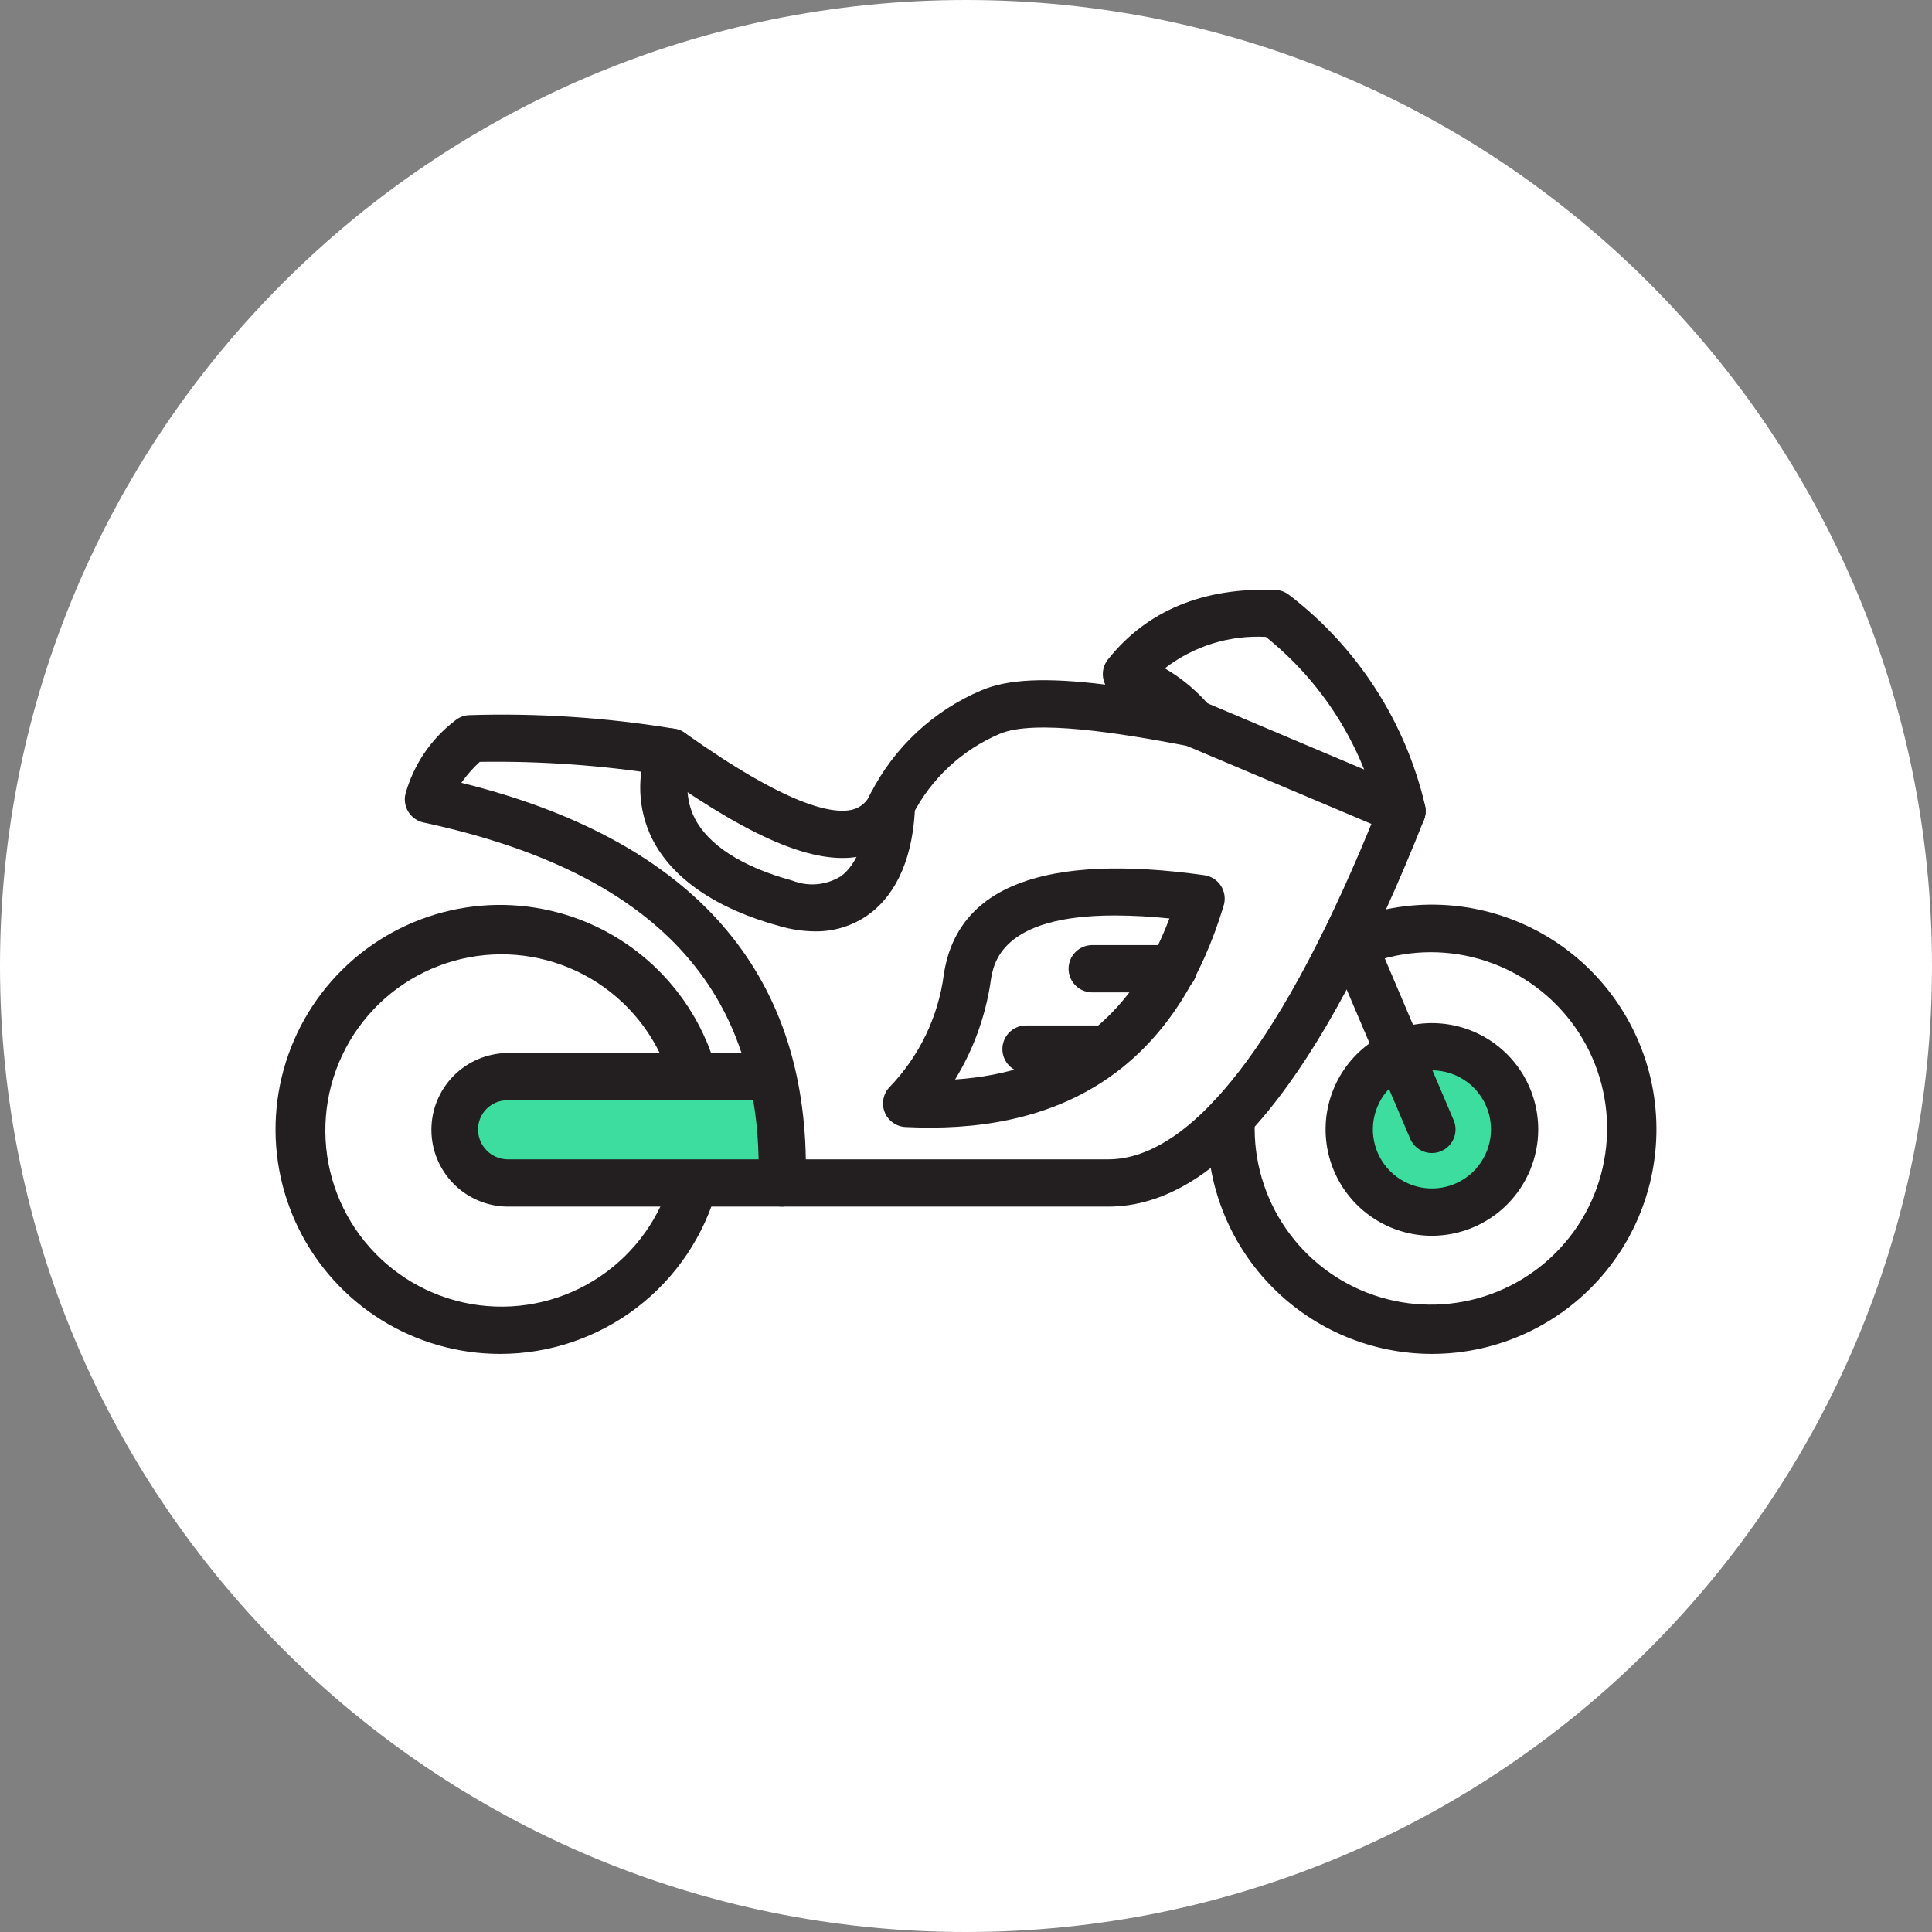 <svg width="85" height="85" viewBox="0 0 85 85" fill="none" xmlns="http://www.w3.org/2000/svg">
<rect x="0" y="0" width="85" height="85" fill="#808080" stroke="none"/>
<g clip-path="url(#clip0_71_405)">
<path d="M42.5 84.5C65.696 84.5 84.5 65.696 84.5 42.5C84.5 19.304 65.696 0.5 42.5 0.5C19.304 0.5 0.5 19.304 0.5 42.5C0.5 65.696 19.304 84.5 42.5 84.5Z" fill="white" stroke="white"/>
<g clip-path="url(#clip1_71_405)">
<path d="M59.845 47.544L61.154 45.783H62.973L64.334 46.39L65.95 47.544V50.17L65.292 52.644C65.292 52.644 65.619 53.281 63.477 53.348C61.334 53.415 60.754 52.644 60.754 52.644L59.389 50.677L59.845 47.544Z" fill="#3CDD9F"/>
<path d="M35.851 40.976C35.324 40.971 34.8 40.893 34.295 40.744C31.528 39.989 29.589 38.666 28.703 36.924C28.378 36.275 28.196 35.564 28.17 34.839C28.143 34.114 28.273 33.392 28.549 32.721C28.647 32.463 28.843 32.255 29.095 32.142C29.346 32.029 29.632 32.02 29.89 32.118C30.148 32.216 30.356 32.412 30.469 32.664C30.582 32.915 30.591 33.201 30.493 33.459C30.32 33.859 30.236 34.291 30.246 34.727C30.257 35.162 30.362 35.59 30.554 35.981C31.167 37.187 32.654 38.141 34.852 38.741C35.199 38.879 35.574 38.934 35.946 38.901C36.317 38.868 36.676 38.749 36.994 38.553C37.712 38.029 38.135 36.89 38.183 35.344C38.2 35.071 38.32 34.815 38.519 34.628C38.719 34.441 38.982 34.337 39.256 34.338C39.392 34.342 39.527 34.374 39.651 34.43C39.776 34.486 39.888 34.566 39.981 34.666C40.075 34.766 40.148 34.883 40.196 35.011C40.244 35.138 40.267 35.274 40.262 35.411C40.191 37.642 39.485 39.309 38.219 40.233C37.53 40.729 36.7 40.99 35.851 40.976Z" fill="#231F20"/>
<path d="M22.001 59.566C20.159 59.566 18.353 59.051 16.789 58.08C15.224 57.108 13.962 55.718 13.146 54.067C12.329 52.416 11.991 50.569 12.169 48.736C12.347 46.903 13.033 45.155 14.152 43.692C15.27 42.228 16.776 41.107 18.498 40.454C20.22 39.801 22.091 39.643 23.898 39.997C25.706 40.351 27.378 41.204 28.727 42.458C30.076 43.713 31.046 45.32 31.53 47.097C31.573 47.231 31.588 47.372 31.575 47.512C31.561 47.652 31.52 47.787 31.453 47.911C31.386 48.034 31.294 48.143 31.184 48.23C31.073 48.317 30.947 48.381 30.811 48.417C30.675 48.454 30.534 48.463 30.395 48.443C30.256 48.423 30.122 48.376 30.002 48.303C29.881 48.23 29.777 48.134 29.695 48.02C29.613 47.906 29.555 47.776 29.525 47.639C29.017 45.831 27.87 44.27 26.297 43.244C24.724 42.219 22.832 41.799 20.973 42.063C19.114 42.328 17.414 43.258 16.189 44.681C14.964 46.104 14.298 47.924 14.314 49.801C14.329 51.679 15.026 53.487 16.275 54.89C17.523 56.292 19.238 57.194 21.101 57.427C22.965 57.66 24.849 57.209 26.405 56.157C27.96 55.106 29.081 53.525 29.559 51.709C29.588 51.571 29.645 51.44 29.726 51.324C29.807 51.209 29.911 51.111 30.032 51.037C30.152 50.962 30.286 50.914 30.426 50.893C30.566 50.873 30.708 50.881 30.845 50.917C30.981 50.954 31.109 51.018 31.22 51.105C31.331 51.193 31.423 51.302 31.49 51.426C31.558 51.551 31.599 51.687 31.612 51.828C31.625 51.969 31.608 52.111 31.564 52.245C30.996 54.347 29.752 56.203 28.023 57.526C26.294 58.849 24.178 59.566 22.001 59.566Z" fill="#231F20"/>
<path d="M62.998 59.566C60.379 59.564 57.868 58.522 56.017 56.67C54.165 54.819 53.123 52.308 53.121 49.689V49.134C53.127 48.862 53.24 48.604 53.434 48.415C53.628 48.225 53.889 48.119 54.16 48.119C54.432 48.119 54.693 48.225 54.887 48.415C55.081 48.604 55.194 48.862 55.2 49.134V49.688C55.209 51.352 55.753 52.968 56.752 54.299C57.75 55.63 59.151 56.605 60.745 57.078C62.34 57.552 64.046 57.5 65.609 56.93C67.172 56.36 68.51 55.302 69.426 53.913C70.342 52.524 70.786 50.877 70.694 49.216C70.601 47.554 69.977 45.967 68.913 44.688C67.849 43.409 66.401 42.506 64.785 42.113C63.168 41.72 61.468 41.857 59.935 42.505C59.809 42.558 59.674 42.585 59.537 42.586C59.401 42.587 59.266 42.56 59.139 42.509C58.884 42.404 58.681 42.203 58.574 41.949C58.467 41.694 58.466 41.408 58.57 41.153C58.674 40.898 58.876 40.694 59.13 40.587C60.478 40.015 61.937 39.749 63.401 39.809C64.864 39.869 66.296 40.254 67.593 40.936C68.89 41.618 70.018 42.579 70.898 43.751C71.777 44.922 72.385 46.275 72.678 47.71C72.97 49.145 72.94 50.628 72.589 52.05C72.239 53.472 71.576 54.799 70.65 55.934C69.723 57.068 68.556 57.983 67.233 58.611C65.909 59.24 64.463 59.566 62.998 59.566Z" fill="#231F20"/>
<path d="M22.453 47.813H32.78C33.264 47.813 33.727 48.005 34.069 48.347C34.411 48.689 34.603 49.152 34.603 49.636C34.603 50.119 34.411 50.582 34.069 50.924C33.727 51.266 33.264 51.458 32.78 51.458H22.453C21.97 51.458 21.506 51.266 21.164 50.924C20.822 50.582 20.63 50.119 20.63 49.636C20.63 49.152 20.822 48.689 21.164 48.347C21.506 48.005 21.97 47.813 22.453 47.813Z" fill="#3CDD9F"/>
<path d="M34.408 53.086H22.314C21.425 53.074 20.578 52.713 19.954 52.08C19.33 51.448 18.98 50.596 18.98 49.707C18.98 48.819 19.33 47.966 19.954 47.334C20.578 46.702 21.425 46.34 22.314 46.329H33.784C34.056 46.335 34.314 46.448 34.504 46.642C34.693 46.836 34.799 47.097 34.799 47.368C34.799 47.64 34.693 47.901 34.504 48.095C34.314 48.289 34.056 48.401 33.784 48.408H22.314C21.974 48.408 21.648 48.543 21.407 48.783C21.167 49.023 21.032 49.349 21.031 49.689C21.031 50.033 21.165 50.362 21.405 50.609C21.644 50.855 21.97 50.997 22.314 51.006H34.408C34.68 51.013 34.938 51.125 35.127 51.32C35.317 51.514 35.423 51.775 35.423 52.046C35.423 52.318 35.317 52.578 35.127 52.773C34.938 52.967 34.68 53.079 34.408 53.086Z" fill="#231F20"/>
<path d="M62.998 54.368C62.073 54.368 61.169 54.093 60.399 53.579C59.63 53.065 59.03 52.335 58.676 51.48C58.322 50.625 58.23 49.685 58.41 48.777C58.591 47.87 59.036 47.036 59.69 46.382C60.345 45.728 61.178 45.283 62.086 45.102C62.993 44.922 63.933 45.014 64.788 45.368C65.643 45.722 66.374 46.322 66.888 47.091C67.401 47.86 67.676 48.765 67.676 49.69C67.674 50.93 67.181 52.119 66.304 52.996C65.427 53.873 64.238 54.366 62.998 54.368ZM62.998 47.091C62.484 47.091 61.982 47.244 61.555 47.529C61.127 47.815 60.794 48.221 60.598 48.696C60.401 49.17 60.35 49.693 60.45 50.197C60.551 50.701 60.798 51.164 61.162 51.527C61.525 51.89 61.988 52.138 62.492 52.238C62.996 52.338 63.519 52.286 63.993 52.09C64.468 51.893 64.874 51.56 65.159 51.132C65.445 50.705 65.597 50.203 65.597 49.689C65.596 49 65.322 48.339 64.835 47.852C64.347 47.365 63.687 47.092 62.998 47.091Z" fill="#231F20"/>
<path d="M62.998 50.729C62.794 50.728 62.594 50.668 62.424 50.556C62.254 50.443 62.121 50.283 62.041 50.096L58.576 41.955C58.519 41.829 58.488 41.693 58.485 41.555C58.481 41.416 58.505 41.279 58.556 41.15C58.606 41.022 58.682 40.904 58.778 40.805C58.874 40.706 58.989 40.627 59.117 40.573C59.244 40.519 59.381 40.49 59.519 40.49C59.657 40.489 59.794 40.516 59.922 40.569C60.049 40.622 60.165 40.7 60.263 40.798C60.36 40.896 60.437 41.013 60.488 41.141L63.954 49.282C64.008 49.407 64.036 49.542 64.038 49.678C64.039 49.815 64.014 49.95 63.963 50.077C63.912 50.203 63.837 50.319 63.742 50.416C63.646 50.514 63.533 50.591 63.407 50.645C63.278 50.701 63.138 50.729 62.998 50.729Z" fill="#231F20"/>
<path d="M40.92 49.611C40.564 49.611 40.201 49.602 39.833 49.584C39.633 49.574 39.441 49.506 39.28 49.389C39.118 49.272 38.993 49.111 38.92 48.926C38.847 48.74 38.83 48.537 38.869 48.341C38.908 48.146 39.003 47.966 39.142 47.822C40.444 46.471 41.279 44.737 41.524 42.876C42.107 38.988 45.968 37.522 52.988 38.506C53.136 38.528 53.278 38.58 53.404 38.661C53.53 38.742 53.637 38.849 53.718 38.976C53.799 39.102 53.852 39.244 53.872 39.392C53.893 39.541 53.882 39.691 53.839 39.835C51.889 46.327 47.542 49.611 40.92 49.611ZM49.042 40.277C44.015 40.277 43.697 42.403 43.582 43.189V43.199C43.355 44.721 42.824 46.181 42.02 47.493C46.665 47.18 49.769 44.846 51.45 40.409C50.65 40.324 49.845 40.28 49.04 40.277H49.042Z" fill="#231F20"/>
<path d="M51.596 43.66H48.028C47.757 43.653 47.499 43.541 47.309 43.347C47.119 43.152 47.013 42.892 47.013 42.62C47.013 42.349 47.119 42.088 47.309 41.894C47.499 41.699 47.757 41.587 48.028 41.58H51.598C51.736 41.577 51.874 41.601 52.003 41.652C52.133 41.703 52.25 41.779 52.349 41.876C52.449 41.973 52.528 42.089 52.581 42.216C52.635 42.344 52.663 42.481 52.663 42.62C52.663 42.759 52.635 42.896 52.581 43.024C52.528 43.152 52.449 43.267 52.349 43.364C52.25 43.461 52.133 43.537 52.003 43.588C51.874 43.639 51.736 43.663 51.598 43.66H51.596Z" fill="#231F20"/>
<path d="M48.72 47.195H45.116C44.845 47.189 44.587 47.076 44.397 46.882C44.207 46.688 44.101 46.427 44.101 46.156C44.101 45.884 44.207 45.623 44.397 45.429C44.587 45.235 44.845 45.122 45.116 45.116H48.72C48.992 45.122 49.25 45.235 49.439 45.429C49.629 45.623 49.735 45.884 49.735 46.156C49.735 46.427 49.629 46.688 49.439 46.882C49.25 47.076 48.992 47.189 48.72 47.195Z" fill="#231F20"/>
<path d="M61.681 36.729C61.542 36.729 61.404 36.701 61.276 36.646L52.093 32.765C51.839 32.657 51.637 32.453 51.533 32.198C51.43 31.942 51.432 31.656 51.539 31.401C51.646 31.147 51.85 30.946 52.106 30.842C52.362 30.738 52.648 30.74 52.903 30.848L62.086 34.731C62.307 34.825 62.489 34.991 62.601 35.204C62.713 35.416 62.749 35.66 62.701 35.896C62.653 36.131 62.526 36.343 62.34 36.495C62.154 36.646 61.921 36.729 61.681 36.729Z" fill="#231F20"/>
<path d="M48.757 53.086H34.408C34.268 53.086 34.131 53.058 34.002 53.004C33.874 52.949 33.758 52.87 33.661 52.77C33.564 52.67 33.488 52.551 33.438 52.422C33.388 52.292 33.364 52.153 33.368 52.014C33.63 43.545 28.808 38.367 18.629 36.186C18.495 36.157 18.368 36.102 18.256 36.023C18.143 35.945 18.047 35.845 17.974 35.73C17.9 35.614 17.85 35.485 17.826 35.35C17.802 35.215 17.805 35.077 17.835 34.943C18.187 33.658 18.951 32.524 20.008 31.714C20.178 31.567 20.391 31.479 20.616 31.464C23.646 31.367 26.679 31.567 29.671 32.06C29.836 32.084 29.993 32.146 30.129 32.243C34.624 35.437 36.619 35.842 37.51 35.619C37.687 35.573 37.852 35.486 37.989 35.364C38.127 35.242 38.233 35.089 38.299 34.918C39.341 32.874 41.071 31.263 43.184 30.369C44.339 29.883 45.979 29.793 48.626 30.119C48.59 30.046 48.563 29.969 48.545 29.889C48.51 29.737 48.51 29.579 48.545 29.427C48.579 29.276 48.648 29.134 48.745 29.012C50.456 26.865 52.931 25.837 56.111 25.953C56.331 25.961 56.542 26.038 56.715 26.174C59.724 28.48 61.838 31.758 62.699 35.449C62.746 35.657 62.728 35.875 62.647 36.072C58.104 47.521 53.556 53.086 48.757 53.086ZM35.453 51.006H48.757C52.466 51.006 56.556 45.686 60.593 35.615C59.824 32.62 58.105 29.956 55.693 28.021C54.093 27.934 52.516 28.425 51.248 29.404C52.038 29.866 52.739 30.464 53.319 31.172C53.449 31.339 53.524 31.541 53.535 31.752C53.547 31.963 53.494 32.172 53.383 32.352C53.273 32.532 53.11 32.674 52.916 32.76C52.723 32.845 52.508 32.869 52.301 32.829C49.227 32.24 45.505 31.646 43.995 32.282C42.334 32.983 40.973 34.247 40.15 35.851C39.949 36.289 39.653 36.676 39.283 36.985C38.913 37.294 38.479 37.516 38.013 37.636C36.062 38.126 33.313 37.035 29.127 34.087C26.475 33.669 23.792 33.479 21.108 33.519C20.805 33.795 20.533 34.104 20.298 34.439C30.224 36.9 35.317 42.468 35.453 51.006Z" fill="#231F20"/>
</g>
</g>
<defs>
<clipPath id="clip0_71_405">
<rect width="85" height="85" fill="white"/>
</clipPath>
<clipPath id="clip1_71_405">
<rect width="60.75" height="33.623" fill="white" transform="translate(12.125 25.943)"/>
</clipPath>
</defs>
</svg>
